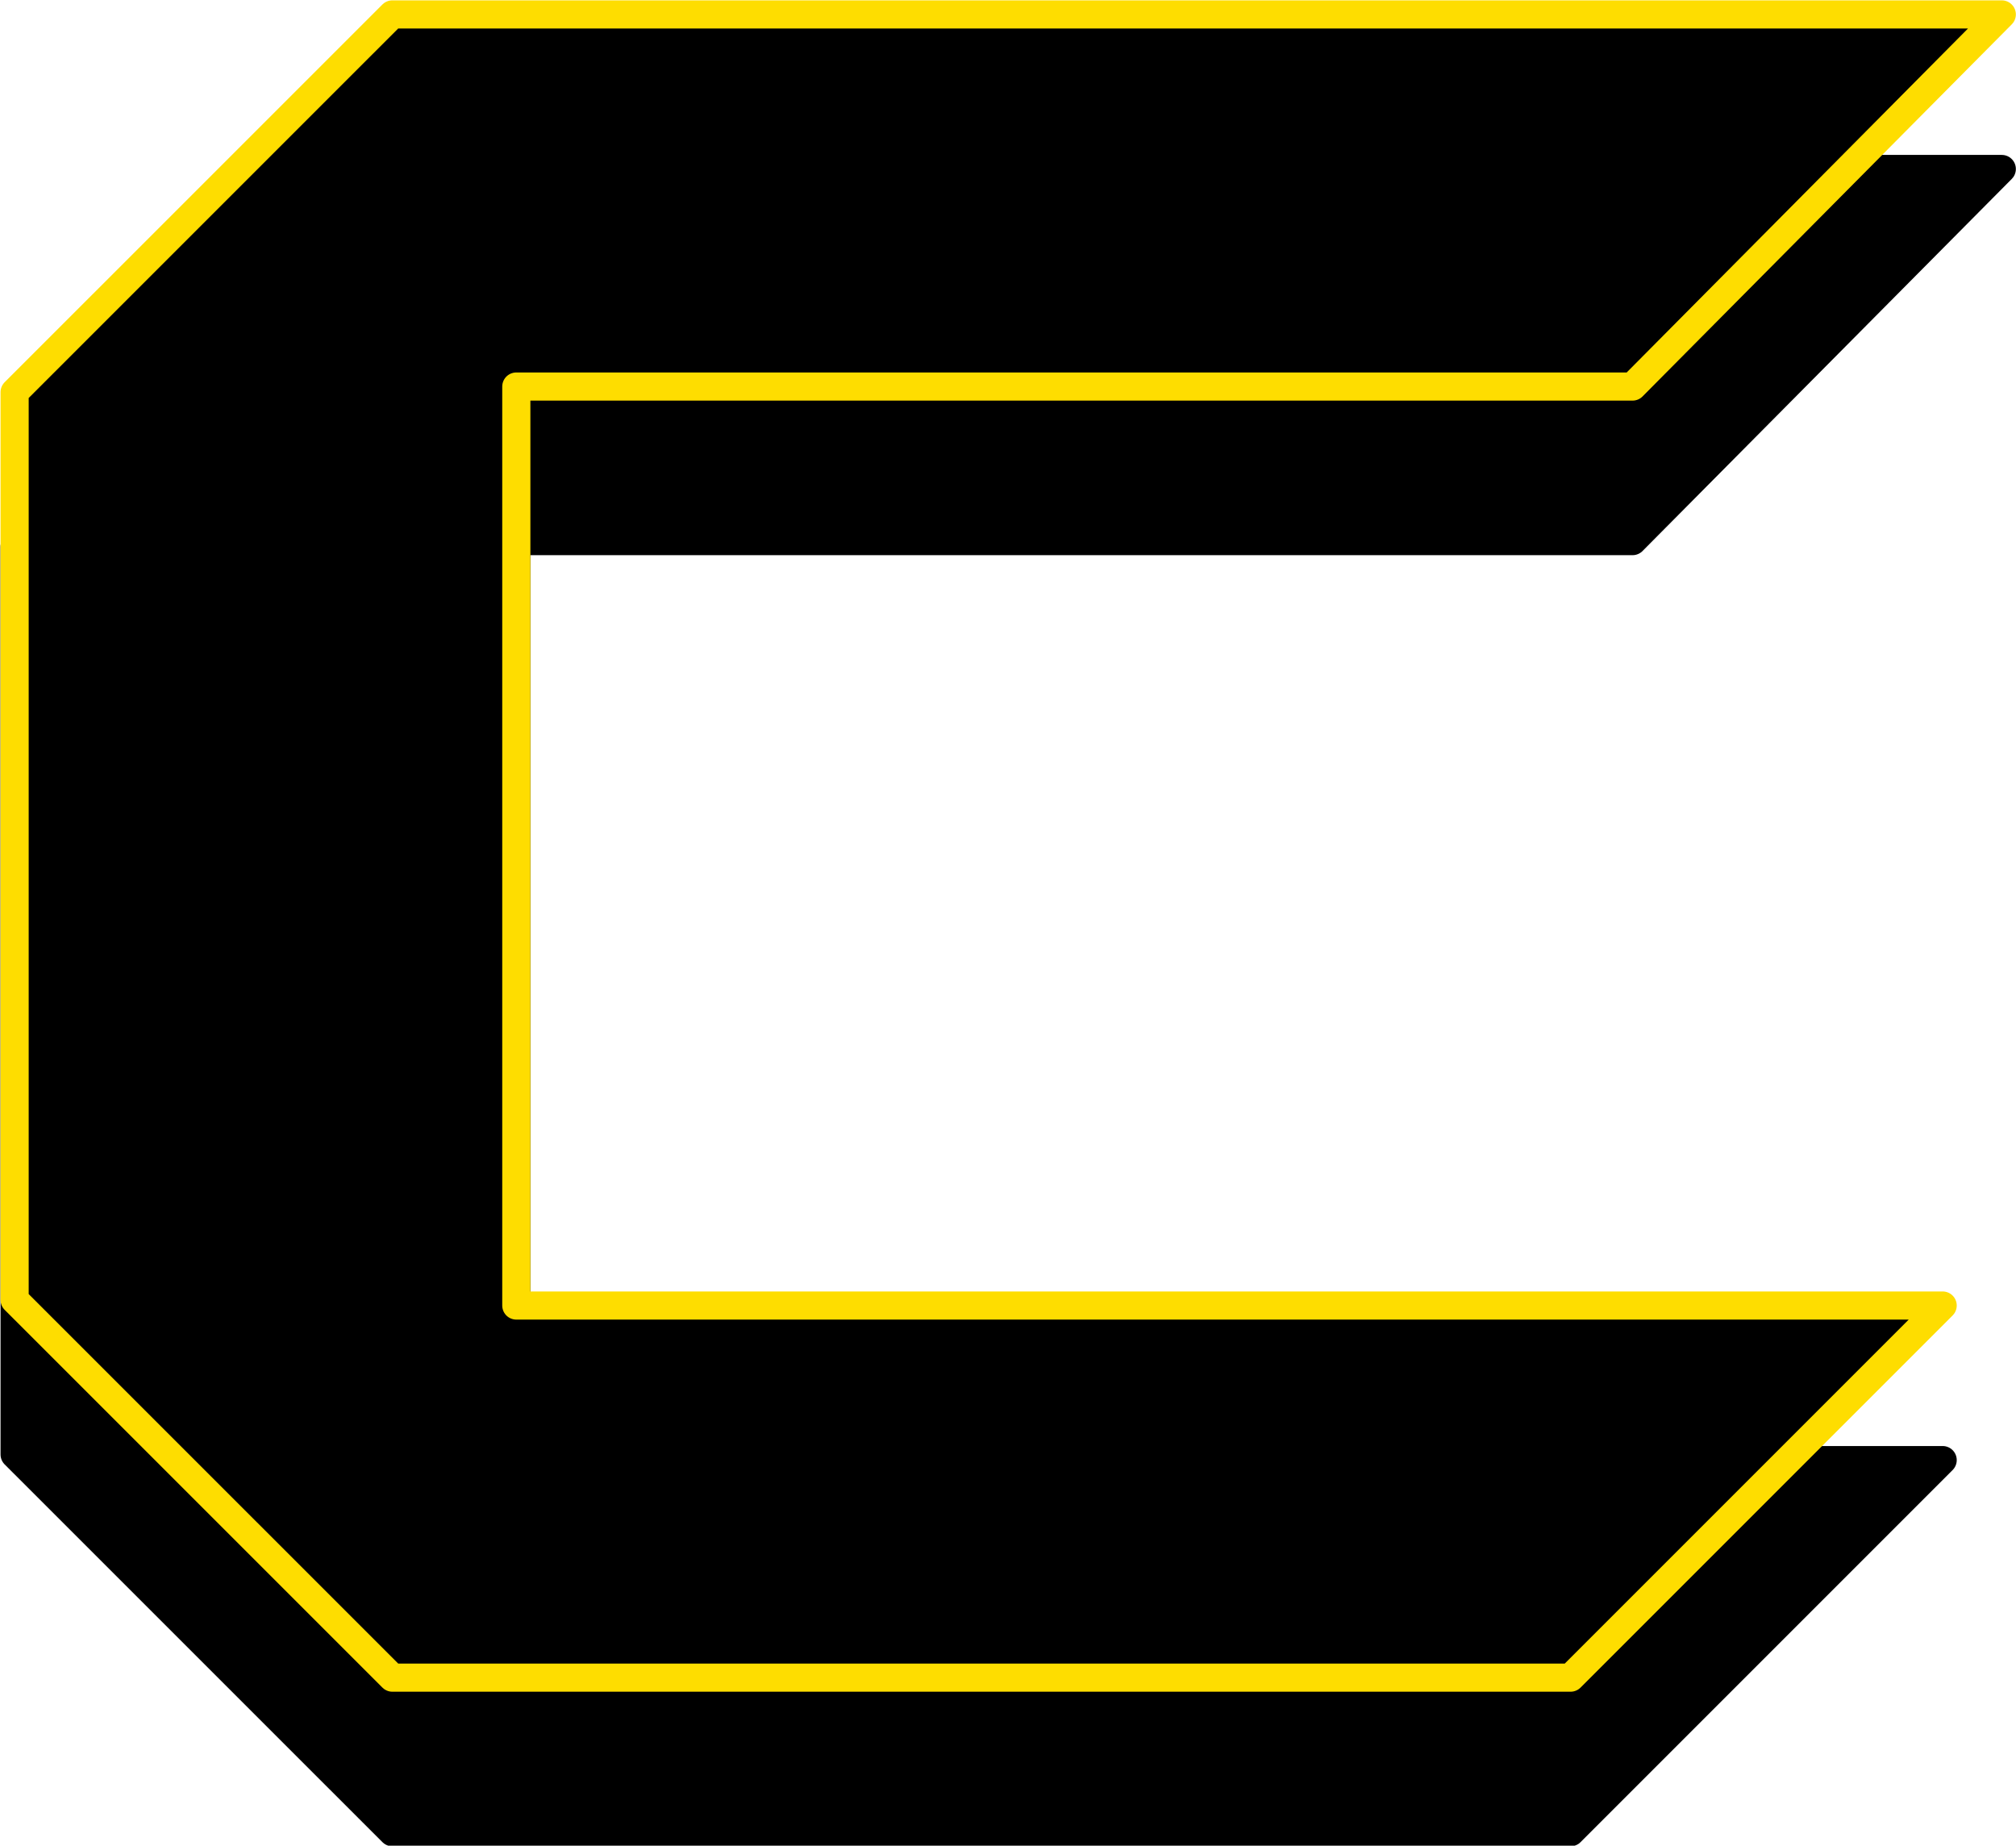 <?xml version="1.0" encoding="UTF-8"?>
<!DOCTYPE svg PUBLIC '-//W3C//DTD SVG 1.0//EN'
          'http://www.w3.org/TR/2001/REC-SVG-20010904/DTD/svg10.dtd'>
<svg clip-rule="evenodd" fill-rule="evenodd" height="136.4" preserveAspectRatio="xMidYMid meet" stroke-linejoin="round" stroke-miterlimit="2" version="1.0" viewBox="200.2 181.5 149.0 136.4" width="149.0" xmlns="http://www.w3.org/2000/svg" xmlns:xlink="http://www.w3.org/1999/xlink" zoomAndPan="magnify"
><g
  ><g
    ><path d="M0 0H500V500H0z" fill="none" transform="translate(.9 .99)"
      /><g id="change1_1"
      ><path d="M1635.94,65.577L1608.65,93.077L1526.15,93.077L1526.15,160.993L1631.57,160.993L1604.07,188.493L1516.99,188.493L1489.07,160.577L1489.07,93.493L1516.99,65.577L1635.94,65.577Z" fill-rule="nonzero" stroke="#000" stroke-width="2.08" transform="translate(-1287.79 128.412)"
      /></g
      ><g id="change1_2"
      ><path d="M1635.94,65.577L1608.65,93.077L1526.15,93.077L1526.15,160.993L1631.57,160.993L1604.07,188.493L1516.99,188.493L1489.07,160.577L1489.07,93.493L1516.99,65.577L1635.94,65.577Z" fill-rule="nonzero" stroke="#fedd00" stroke-width="2.08" transform="translate(-1287.79 116.989)"
      /></g
    ></g
  ></g
></svg
>
